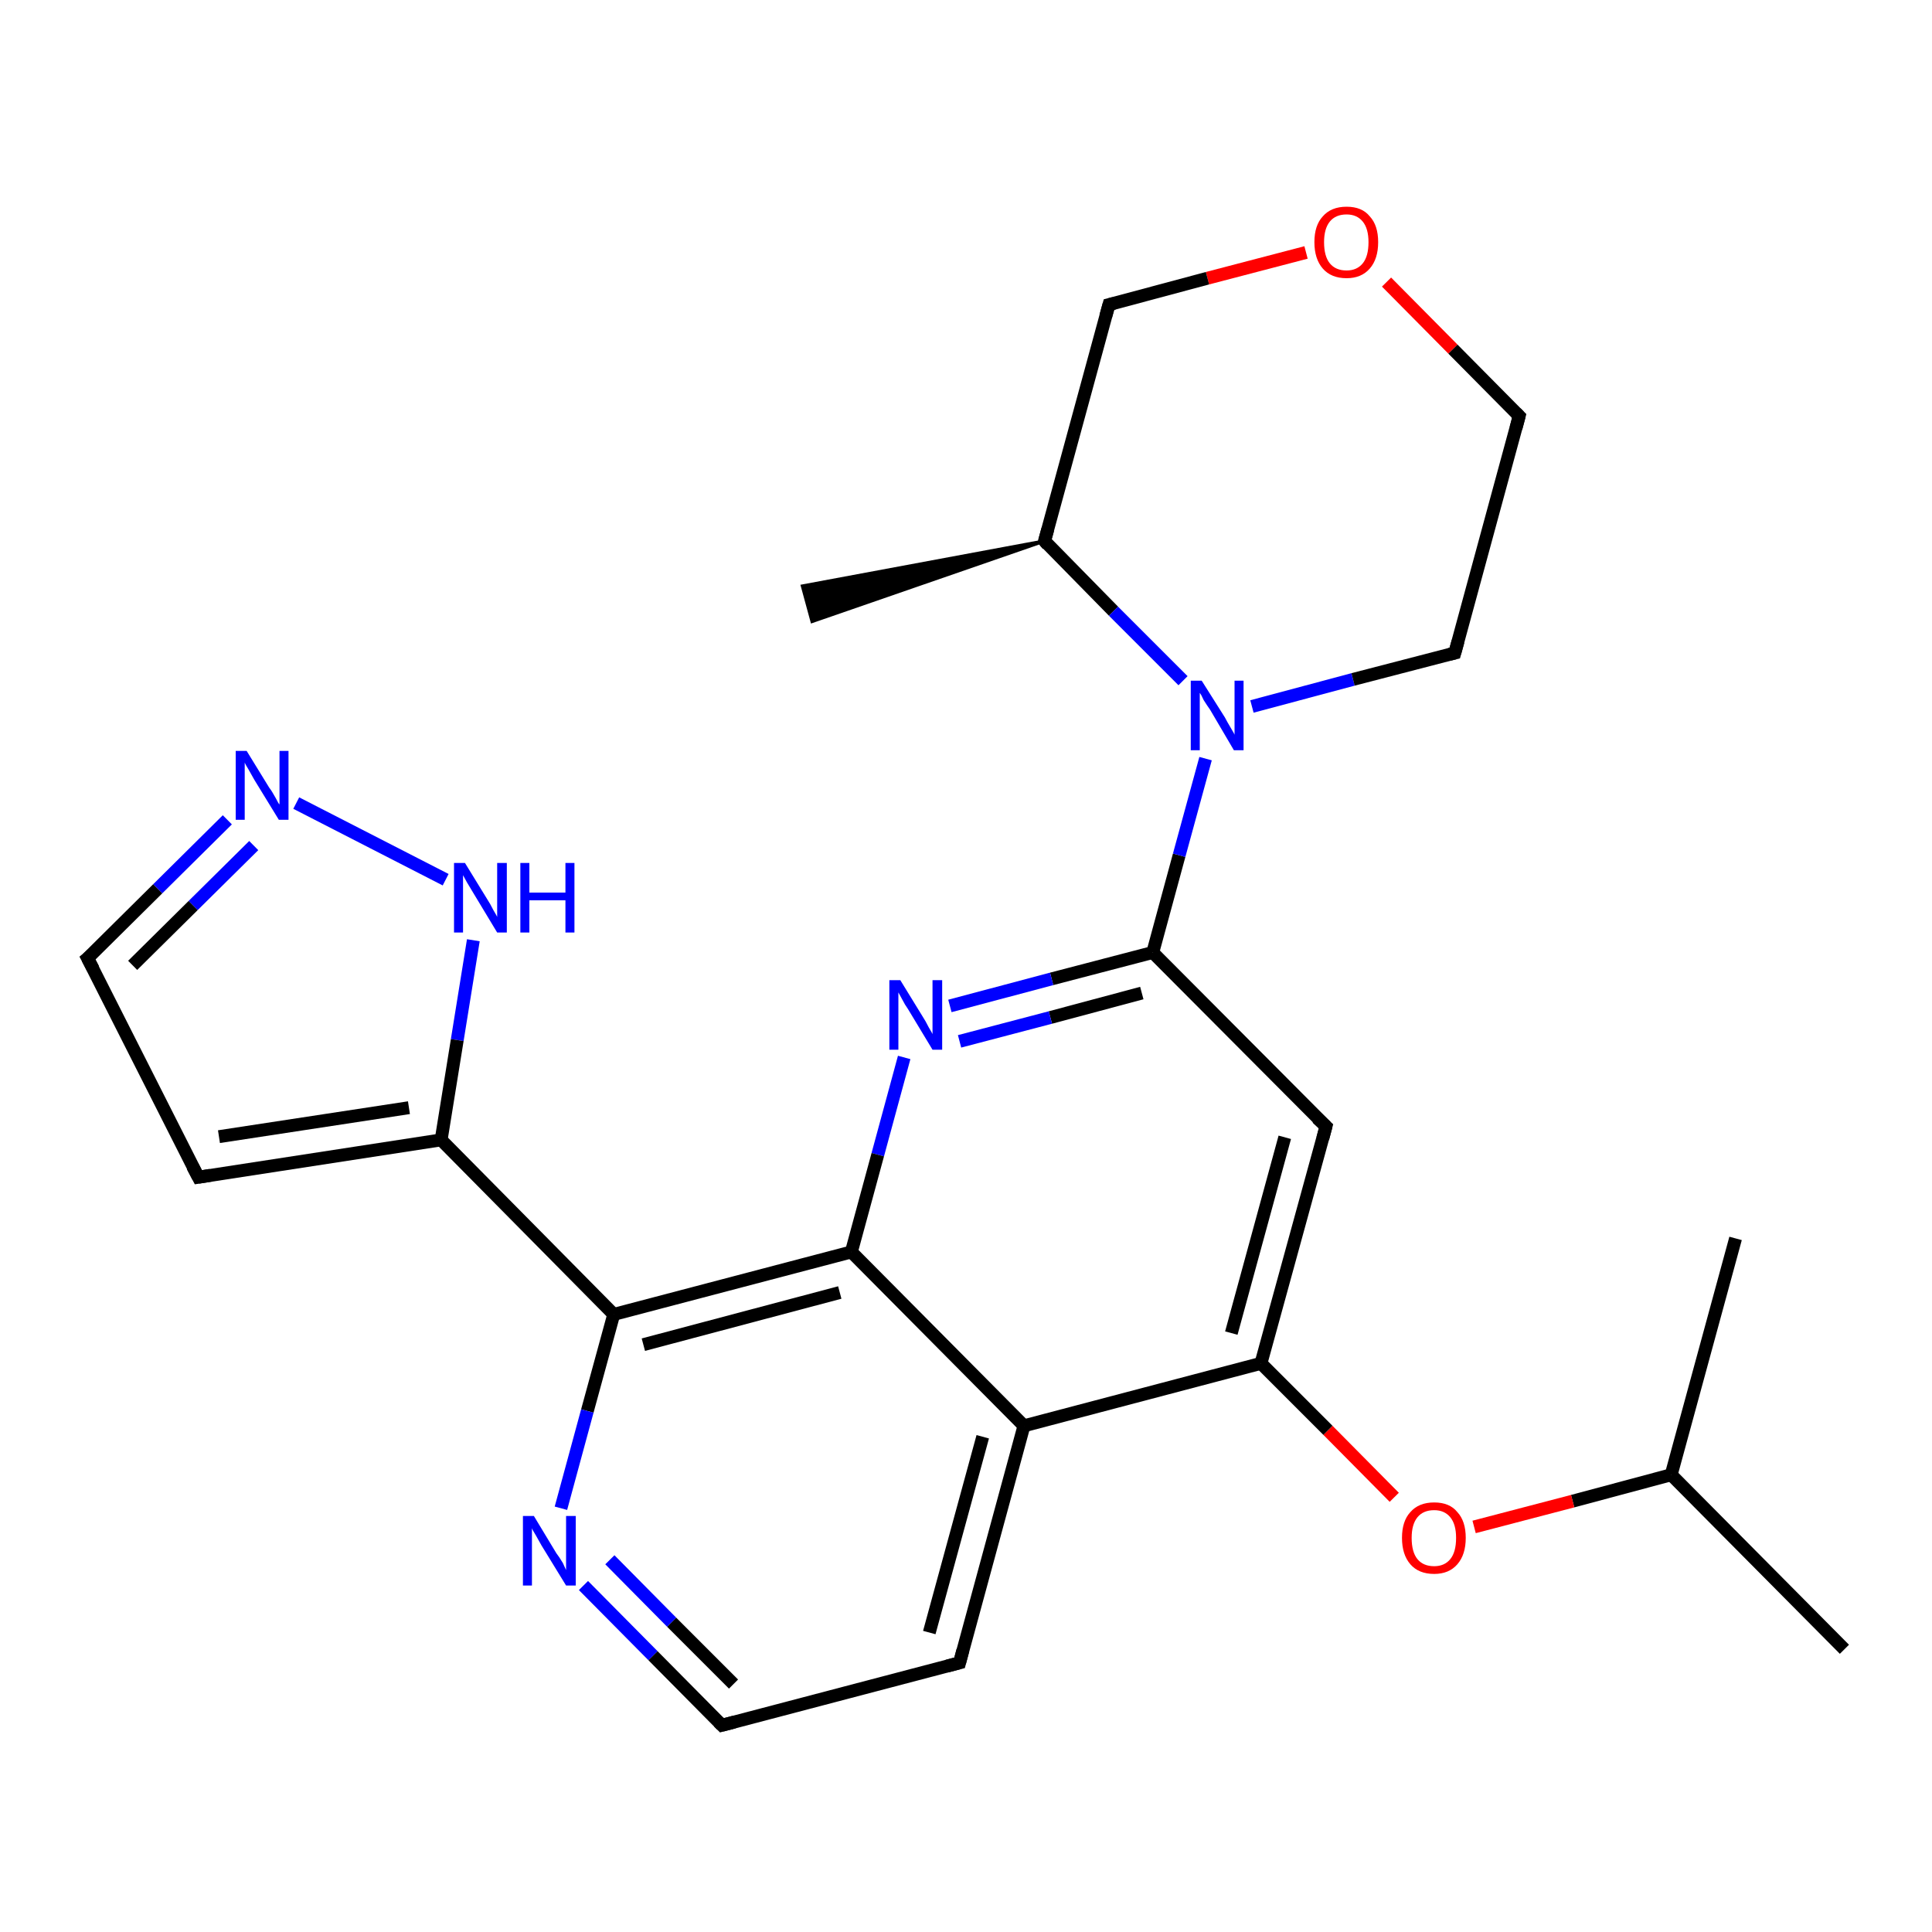 <?xml version='1.0' encoding='iso-8859-1'?>
<svg version='1.1' baseProfile='full'
              xmlns='http://www.w3.org/2000/svg'
                      xmlns:rdkit='http://www.rdkit.org/xml'
                      xmlns:xlink='http://www.w3.org/1999/xlink'
                  xml:space='preserve'
width='300px' height='300px' viewBox='0 0 300 300'>
<!-- END OF HEADER -->
<rect style='opacity:1.0;fill:#FFFFFF;stroke:none' width='300.0' height='300.0' x='0.0' y='0.0'> </rect>
<path class='bond-0 atom-0 atom-1' d='M 286.4,256.1 L 259.5,229.0' style='fill:none;fill-rule:evenodd;stroke:#000000;stroke-width:2.0px;stroke-linecap:butt;stroke-linejoin:miter;stroke-opacity:1' />
<path class='bond-1 atom-1 atom-2' d='M 259.5,229.0 L 269.5,192.3' style='fill:none;fill-rule:evenodd;stroke:#000000;stroke-width:2.0px;stroke-linecap:butt;stroke-linejoin:miter;stroke-opacity:1' />
<path class='bond-2 atom-1 atom-3' d='M 259.5,229.0 L 244.2,233.1' style='fill:none;fill-rule:evenodd;stroke:#000000;stroke-width:2.0px;stroke-linecap:butt;stroke-linejoin:miter;stroke-opacity:1' />
<path class='bond-2 atom-1 atom-3' d='M 244.2,233.1 L 228.9,237.1' style='fill:none;fill-rule:evenodd;stroke:#FF0000;stroke-width:2.0px;stroke-linecap:butt;stroke-linejoin:miter;stroke-opacity:1' />
<path class='bond-3 atom-3 atom-4' d='M 216.5,232.5 L 206.2,222.1' style='fill:none;fill-rule:evenodd;stroke:#FF0000;stroke-width:2.0px;stroke-linecap:butt;stroke-linejoin:miter;stroke-opacity:1' />
<path class='bond-3 atom-3 atom-4' d='M 206.2,222.1 L 195.8,211.7' style='fill:none;fill-rule:evenodd;stroke:#000000;stroke-width:2.0px;stroke-linecap:butt;stroke-linejoin:miter;stroke-opacity:1' />
<path class='bond-4 atom-4 atom-5' d='M 195.8,211.7 L 205.9,174.9' style='fill:none;fill-rule:evenodd;stroke:#000000;stroke-width:2.0px;stroke-linecap:butt;stroke-linejoin:miter;stroke-opacity:1' />
<path class='bond-4 atom-4 atom-5' d='M 191.2,207.0 L 199.5,176.6' style='fill:none;fill-rule:evenodd;stroke:#000000;stroke-width:2.0px;stroke-linecap:butt;stroke-linejoin:miter;stroke-opacity:1' />
<path class='bond-5 atom-5 atom-6' d='M 205.9,174.9 L 179.0,147.9' style='fill:none;fill-rule:evenodd;stroke:#000000;stroke-width:2.0px;stroke-linecap:butt;stroke-linejoin:miter;stroke-opacity:1' />
<path class='bond-6 atom-6 atom-7' d='M 179.0,147.9 L 183.1,132.8' style='fill:none;fill-rule:evenodd;stroke:#000000;stroke-width:2.0px;stroke-linecap:butt;stroke-linejoin:miter;stroke-opacity:1' />
<path class='bond-6 atom-6 atom-7' d='M 183.1,132.8 L 187.2,117.8' style='fill:none;fill-rule:evenodd;stroke:#0000FF;stroke-width:2.0px;stroke-linecap:butt;stroke-linejoin:miter;stroke-opacity:1' />
<path class='bond-7 atom-7 atom-8' d='M 194.4,109.7 L 210.1,105.5' style='fill:none;fill-rule:evenodd;stroke:#0000FF;stroke-width:2.0px;stroke-linecap:butt;stroke-linejoin:miter;stroke-opacity:1' />
<path class='bond-7 atom-7 atom-8' d='M 210.1,105.5 L 225.9,101.4' style='fill:none;fill-rule:evenodd;stroke:#000000;stroke-width:2.0px;stroke-linecap:butt;stroke-linejoin:miter;stroke-opacity:1' />
<path class='bond-8 atom-8 atom-9' d='M 225.9,101.4 L 235.9,64.6' style='fill:none;fill-rule:evenodd;stroke:#000000;stroke-width:2.0px;stroke-linecap:butt;stroke-linejoin:miter;stroke-opacity:1' />
<path class='bond-9 atom-9 atom-10' d='M 235.9,64.6 L 225.6,54.2' style='fill:none;fill-rule:evenodd;stroke:#000000;stroke-width:2.0px;stroke-linecap:butt;stroke-linejoin:miter;stroke-opacity:1' />
<path class='bond-9 atom-9 atom-10' d='M 225.6,54.2 L 215.3,43.8' style='fill:none;fill-rule:evenodd;stroke:#FF0000;stroke-width:2.0px;stroke-linecap:butt;stroke-linejoin:miter;stroke-opacity:1' />
<path class='bond-10 atom-10 atom-11' d='M 202.8,39.2 L 187.5,43.2' style='fill:none;fill-rule:evenodd;stroke:#FF0000;stroke-width:2.0px;stroke-linecap:butt;stroke-linejoin:miter;stroke-opacity:1' />
<path class='bond-10 atom-10 atom-11' d='M 187.5,43.2 L 172.2,47.3' style='fill:none;fill-rule:evenodd;stroke:#000000;stroke-width:2.0px;stroke-linecap:butt;stroke-linejoin:miter;stroke-opacity:1' />
<path class='bond-11 atom-11 atom-12' d='M 172.2,47.3 L 162.2,84.0' style='fill:none;fill-rule:evenodd;stroke:#000000;stroke-width:2.0px;stroke-linecap:butt;stroke-linejoin:miter;stroke-opacity:1' />
<path class='bond-12 atom-12 atom-13' d='M 162.2,84.0 L 126.1,96.5 L 124.6,91.0 Z' style='fill:#000000;fill-rule:evenodd;fill-opacity:1;stroke:#000000;stroke-width:0.5px;stroke-linecap:butt;stroke-linejoin:miter;stroke-opacity:1;' />
<path class='bond-13 atom-6 atom-14' d='M 179.0,147.9 L 163.3,152.0' style='fill:none;fill-rule:evenodd;stroke:#000000;stroke-width:2.0px;stroke-linecap:butt;stroke-linejoin:miter;stroke-opacity:1' />
<path class='bond-13 atom-6 atom-14' d='M 163.3,152.0 L 147.5,156.2' style='fill:none;fill-rule:evenodd;stroke:#0000FF;stroke-width:2.0px;stroke-linecap:butt;stroke-linejoin:miter;stroke-opacity:1' />
<path class='bond-13 atom-6 atom-14' d='M 177.3,154.2 L 163.1,158.0' style='fill:none;fill-rule:evenodd;stroke:#000000;stroke-width:2.0px;stroke-linecap:butt;stroke-linejoin:miter;stroke-opacity:1' />
<path class='bond-13 atom-6 atom-14' d='M 163.1,158.0 L 149.0,161.7' style='fill:none;fill-rule:evenodd;stroke:#0000FF;stroke-width:2.0px;stroke-linecap:butt;stroke-linejoin:miter;stroke-opacity:1' />
<path class='bond-14 atom-14 atom-15' d='M 140.4,164.2 L 136.3,179.3' style='fill:none;fill-rule:evenodd;stroke:#0000FF;stroke-width:2.0px;stroke-linecap:butt;stroke-linejoin:miter;stroke-opacity:1' />
<path class='bond-14 atom-14 atom-15' d='M 136.3,179.3 L 132.2,194.4' style='fill:none;fill-rule:evenodd;stroke:#000000;stroke-width:2.0px;stroke-linecap:butt;stroke-linejoin:miter;stroke-opacity:1' />
<path class='bond-15 atom-15 atom-16' d='M 132.2,194.4 L 95.3,204.1' style='fill:none;fill-rule:evenodd;stroke:#000000;stroke-width:2.0px;stroke-linecap:butt;stroke-linejoin:miter;stroke-opacity:1' />
<path class='bond-15 atom-15 atom-16' d='M 130.4,200.7 L 99.9,208.8' style='fill:none;fill-rule:evenodd;stroke:#000000;stroke-width:2.0px;stroke-linecap:butt;stroke-linejoin:miter;stroke-opacity:1' />
<path class='bond-16 atom-16 atom-17' d='M 95.3,204.1 L 68.5,177.0' style='fill:none;fill-rule:evenodd;stroke:#000000;stroke-width:2.0px;stroke-linecap:butt;stroke-linejoin:miter;stroke-opacity:1' />
<path class='bond-17 atom-17 atom-18' d='M 68.5,177.0 L 30.8,182.8' style='fill:none;fill-rule:evenodd;stroke:#000000;stroke-width:2.0px;stroke-linecap:butt;stroke-linejoin:miter;stroke-opacity:1' />
<path class='bond-17 atom-17 atom-18' d='M 63.5,172.0 L 34.0,176.5' style='fill:none;fill-rule:evenodd;stroke:#000000;stroke-width:2.0px;stroke-linecap:butt;stroke-linejoin:miter;stroke-opacity:1' />
<path class='bond-18 atom-18 atom-19' d='M 30.8,182.8 L 13.6,148.8' style='fill:none;fill-rule:evenodd;stroke:#000000;stroke-width:2.0px;stroke-linecap:butt;stroke-linejoin:miter;stroke-opacity:1' />
<path class='bond-19 atom-19 atom-20' d='M 13.6,148.8 L 24.5,138.0' style='fill:none;fill-rule:evenodd;stroke:#000000;stroke-width:2.0px;stroke-linecap:butt;stroke-linejoin:miter;stroke-opacity:1' />
<path class='bond-19 atom-19 atom-20' d='M 24.5,138.0 L 35.3,127.3' style='fill:none;fill-rule:evenodd;stroke:#0000FF;stroke-width:2.0px;stroke-linecap:butt;stroke-linejoin:miter;stroke-opacity:1' />
<path class='bond-19 atom-19 atom-20' d='M 20.6,149.9 L 30.0,140.6' style='fill:none;fill-rule:evenodd;stroke:#000000;stroke-width:2.0px;stroke-linecap:butt;stroke-linejoin:miter;stroke-opacity:1' />
<path class='bond-19 atom-19 atom-20' d='M 30.0,140.6 L 39.4,131.3' style='fill:none;fill-rule:evenodd;stroke:#0000FF;stroke-width:2.0px;stroke-linecap:butt;stroke-linejoin:miter;stroke-opacity:1' />
<path class='bond-20 atom-20 atom-21' d='M 46.0,124.7 L 69.2,136.6' style='fill:none;fill-rule:evenodd;stroke:#0000FF;stroke-width:2.0px;stroke-linecap:butt;stroke-linejoin:miter;stroke-opacity:1' />
<path class='bond-21 atom-16 atom-22' d='M 95.3,204.1 L 91.2,219.1' style='fill:none;fill-rule:evenodd;stroke:#000000;stroke-width:2.0px;stroke-linecap:butt;stroke-linejoin:miter;stroke-opacity:1' />
<path class='bond-21 atom-16 atom-22' d='M 91.2,219.1 L 87.1,234.2' style='fill:none;fill-rule:evenodd;stroke:#0000FF;stroke-width:2.0px;stroke-linecap:butt;stroke-linejoin:miter;stroke-opacity:1' />
<path class='bond-22 atom-22 atom-23' d='M 90.6,246.2 L 101.4,257.1' style='fill:none;fill-rule:evenodd;stroke:#0000FF;stroke-width:2.0px;stroke-linecap:butt;stroke-linejoin:miter;stroke-opacity:1' />
<path class='bond-22 atom-22 atom-23' d='M 101.4,257.1 L 112.1,267.9' style='fill:none;fill-rule:evenodd;stroke:#000000;stroke-width:2.0px;stroke-linecap:butt;stroke-linejoin:miter;stroke-opacity:1' />
<path class='bond-22 atom-22 atom-23' d='M 94.7,242.2 L 104.3,251.9' style='fill:none;fill-rule:evenodd;stroke:#0000FF;stroke-width:2.0px;stroke-linecap:butt;stroke-linejoin:miter;stroke-opacity:1' />
<path class='bond-22 atom-22 atom-23' d='M 104.3,251.9 L 113.9,261.5' style='fill:none;fill-rule:evenodd;stroke:#000000;stroke-width:2.0px;stroke-linecap:butt;stroke-linejoin:miter;stroke-opacity:1' />
<path class='bond-23 atom-23 atom-24' d='M 112.1,267.9 L 149.0,258.2' style='fill:none;fill-rule:evenodd;stroke:#000000;stroke-width:2.0px;stroke-linecap:butt;stroke-linejoin:miter;stroke-opacity:1' />
<path class='bond-24 atom-24 atom-25' d='M 149.0,258.2 L 159.0,221.4' style='fill:none;fill-rule:evenodd;stroke:#000000;stroke-width:2.0px;stroke-linecap:butt;stroke-linejoin:miter;stroke-opacity:1' />
<path class='bond-24 atom-24 atom-25' d='M 144.3,253.5 L 152.6,223.1' style='fill:none;fill-rule:evenodd;stroke:#000000;stroke-width:2.0px;stroke-linecap:butt;stroke-linejoin:miter;stroke-opacity:1' />
<path class='bond-25 atom-25 atom-4' d='M 159.0,221.4 L 195.8,211.7' style='fill:none;fill-rule:evenodd;stroke:#000000;stroke-width:2.0px;stroke-linecap:butt;stroke-linejoin:miter;stroke-opacity:1' />
<path class='bond-26 atom-12 atom-7' d='M 162.2,84.0 L 172.9,94.9' style='fill:none;fill-rule:evenodd;stroke:#000000;stroke-width:2.0px;stroke-linecap:butt;stroke-linejoin:miter;stroke-opacity:1' />
<path class='bond-26 atom-12 atom-7' d='M 172.9,94.9 L 183.7,105.7' style='fill:none;fill-rule:evenodd;stroke:#0000FF;stroke-width:2.0px;stroke-linecap:butt;stroke-linejoin:miter;stroke-opacity:1' />
<path class='bond-27 atom-25 atom-15' d='M 159.0,221.4 L 132.2,194.4' style='fill:none;fill-rule:evenodd;stroke:#000000;stroke-width:2.0px;stroke-linecap:butt;stroke-linejoin:miter;stroke-opacity:1' />
<path class='bond-28 atom-21 atom-17' d='M 73.5,146.0 L 71.0,161.5' style='fill:none;fill-rule:evenodd;stroke:#0000FF;stroke-width:2.0px;stroke-linecap:butt;stroke-linejoin:miter;stroke-opacity:1' />
<path class='bond-28 atom-21 atom-17' d='M 71.0,161.5 L 68.5,177.0' style='fill:none;fill-rule:evenodd;stroke:#000000;stroke-width:2.0px;stroke-linecap:butt;stroke-linejoin:miter;stroke-opacity:1' />
<path d='M 205.4,176.8 L 205.9,174.9 L 204.5,173.6' style='fill:none;stroke:#000000;stroke-width:2.0px;stroke-linecap:butt;stroke-linejoin:miter;stroke-opacity:1;' />
<path d='M 225.1,101.6 L 225.9,101.4 L 226.4,99.6' style='fill:none;stroke:#000000;stroke-width:2.0px;stroke-linecap:butt;stroke-linejoin:miter;stroke-opacity:1;' />
<path d='M 235.4,66.5 L 235.9,64.6 L 235.4,64.1' style='fill:none;stroke:#000000;stroke-width:2.0px;stroke-linecap:butt;stroke-linejoin:miter;stroke-opacity:1;' />
<path d='M 173.0,47.1 L 172.2,47.3 L 171.7,49.1' style='fill:none;stroke:#000000;stroke-width:2.0px;stroke-linecap:butt;stroke-linejoin:miter;stroke-opacity:1;' />
<path d='M 162.7,82.2 L 162.2,84.0 L 162.7,84.6' style='fill:none;stroke:#000000;stroke-width:2.0px;stroke-linecap:butt;stroke-linejoin:miter;stroke-opacity:1;' />
<path d='M 32.7,182.5 L 30.8,182.8 L 29.9,181.1' style='fill:none;stroke:#000000;stroke-width:2.0px;stroke-linecap:butt;stroke-linejoin:miter;stroke-opacity:1;' />
<path d='M 14.5,150.5 L 13.6,148.8 L 14.2,148.3' style='fill:none;stroke:#000000;stroke-width:2.0px;stroke-linecap:butt;stroke-linejoin:miter;stroke-opacity:1;' />
<path d='M 111.6,267.4 L 112.1,267.9 L 114.0,267.4' style='fill:none;stroke:#000000;stroke-width:2.0px;stroke-linecap:butt;stroke-linejoin:miter;stroke-opacity:1;' />
<path d='M 147.1,258.7 L 149.0,258.2 L 149.5,256.3' style='fill:none;stroke:#000000;stroke-width:2.0px;stroke-linecap:butt;stroke-linejoin:miter;stroke-opacity:1;' />
<path class='atom-3' d='M 217.7 238.8
Q 217.7 236.2, 219.0 234.8
Q 220.3 233.3, 222.7 233.3
Q 225.1 233.3, 226.3 234.8
Q 227.6 236.2, 227.6 238.8
Q 227.6 241.4, 226.3 242.9
Q 225.0 244.4, 222.7 244.4
Q 220.3 244.4, 219.0 242.9
Q 217.7 241.4, 217.7 238.8
M 222.7 243.2
Q 224.3 243.2, 225.2 242.1
Q 226.1 241.0, 226.1 238.8
Q 226.1 236.7, 225.2 235.6
Q 224.3 234.5, 222.7 234.5
Q 221.0 234.5, 220.1 235.6
Q 219.2 236.7, 219.2 238.8
Q 219.2 241.0, 220.1 242.1
Q 221.0 243.2, 222.7 243.2
' fill='#FF0000'/>
<path class='atom-7' d='M 186.6 105.7
L 190.2 111.4
Q 190.5 112.0, 191.1 113.0
Q 191.7 114.0, 191.7 114.1
L 191.7 105.7
L 193.1 105.7
L 193.1 116.5
L 191.6 116.5
L 187.9 110.2
Q 187.4 109.5, 186.9 108.7
Q 186.5 107.8, 186.3 107.6
L 186.3 116.5
L 184.9 116.5
L 184.9 105.7
L 186.6 105.7
' fill='#0000FF'/>
<path class='atom-10' d='M 204.1 37.6
Q 204.1 35.0, 205.4 33.6
Q 206.7 32.1, 209.1 32.1
Q 211.5 32.1, 212.7 33.6
Q 214.0 35.0, 214.0 37.6
Q 214.0 40.2, 212.7 41.7
Q 211.4 43.2, 209.1 43.2
Q 206.7 43.2, 205.4 41.7
Q 204.1 40.2, 204.1 37.6
M 209.1 42.0
Q 210.7 42.0, 211.6 40.9
Q 212.5 39.8, 212.5 37.6
Q 212.5 35.5, 211.6 34.4
Q 210.7 33.3, 209.1 33.3
Q 207.4 33.3, 206.5 34.4
Q 205.6 35.5, 205.6 37.6
Q 205.6 39.8, 206.5 40.9
Q 207.4 42.0, 209.1 42.0
' fill='#FF0000'/>
<path class='atom-14' d='M 139.8 152.2
L 143.3 157.9
Q 143.7 158.5, 144.2 159.5
Q 144.8 160.5, 144.8 160.6
L 144.8 152.2
L 146.3 152.2
L 146.3 163.0
L 144.8 163.0
L 141.0 156.7
Q 140.5 156.0, 140.1 155.2
Q 139.6 154.3, 139.5 154.1
L 139.5 163.0
L 138.1 163.0
L 138.1 152.2
L 139.8 152.2
' fill='#0000FF'/>
<path class='atom-20' d='M 38.3 116.6
L 41.8 122.3
Q 42.2 122.8, 42.8 123.9
Q 43.3 124.9, 43.4 124.9
L 43.4 116.6
L 44.8 116.6
L 44.8 127.3
L 43.3 127.3
L 39.5 121.1
Q 39.1 120.4, 38.6 119.5
Q 38.1 118.7, 38.0 118.4
L 38.0 127.3
L 36.6 127.3
L 36.6 116.6
L 38.3 116.6
' fill='#0000FF'/>
<path class='atom-21' d='M 72.2 134.0
L 75.7 139.7
Q 76.1 140.3, 76.6 141.3
Q 77.2 142.3, 77.2 142.4
L 77.2 134.0
L 78.7 134.0
L 78.7 144.8
L 77.2 144.8
L 73.4 138.5
Q 73.0 137.8, 72.5 137.0
Q 72.0 136.1, 71.9 135.9
L 71.9 144.8
L 70.5 144.8
L 70.5 134.0
L 72.2 134.0
' fill='#0000FF'/>
<path class='atom-21' d='M 80.8 134.0
L 82.2 134.0
L 82.2 138.6
L 87.8 138.6
L 87.8 134.0
L 89.2 134.0
L 89.2 144.8
L 87.8 144.8
L 87.8 139.8
L 82.2 139.8
L 82.2 144.8
L 80.8 144.8
L 80.8 134.0
' fill='#0000FF'/>
<path class='atom-22' d='M 82.9 235.4
L 86.4 241.2
Q 86.8 241.7, 87.4 242.7
Q 87.9 243.8, 87.9 243.8
L 87.9 235.4
L 89.4 235.4
L 89.4 246.2
L 87.9 246.2
L 84.1 240.0
Q 83.7 239.3, 83.2 238.4
Q 82.7 237.6, 82.6 237.3
L 82.6 246.2
L 81.2 246.2
L 81.2 235.4
L 82.9 235.4
' fill='#0000FF'/>
</svg>
